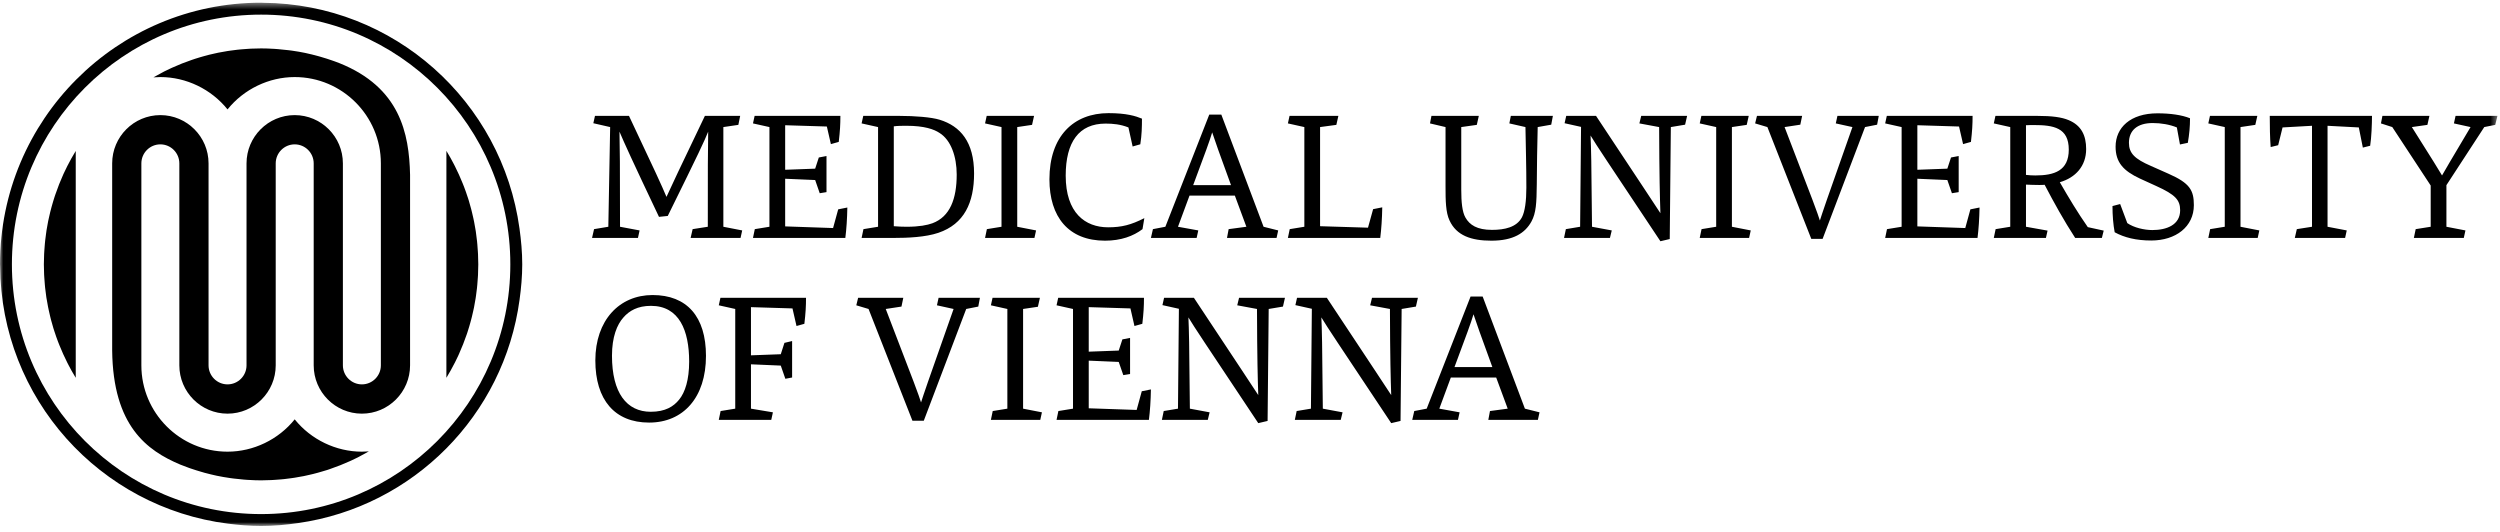 <svg xmlns="http://www.w3.org/2000/svg" xmlns:xlink="http://www.w3.org/1999/xlink" width="395px" height="84px" viewBox="0 0 395 84"><title>logo--en</title><desc>Created with Sketch.</desc><defs><polygon id="path-1" points="0 83.078 394.596 83.078 394.596 0.426 0 0.426"></polygon></defs><g id="Page-1" stroke="none" stroke-width="1" fill="none" fill-rule="evenodd"><g id="logo--en"><path d="M229.809,57.995 C231.774,52.726 232.381,51.104 232.814,49.656 C233.305,51.162 233.855,52.668 235.791,57.995 L229.809,57.995 L229.809,57.995 Z M230.358,66.334 L230.619,65.147 L227.411,64.568 L229.232,59.646 L236.397,59.646 L238.218,64.568 L235.415,64.944 L235.154,66.334 L242.986,66.334 L243.245,65.147 L240.934,64.568 L234.259,46.848 L232.352,46.848 L225.417,64.568 L223.453,64.944 L223.134,66.334 L230.358,66.334 L230.358,66.334 Z M211.837,66.334 L212.126,65.147 L209.006,64.568 C208.919,54.028 208.861,52.117 208.775,50.149 C209.901,52.002 210.855,53.391 219.812,66.855 L221.285,66.508 L221.459,48.817 L223.713,48.44 L224.03,47.05 L216.778,47.05 L216.489,48.238 L219.61,48.817 C219.638,56.721 219.725,59.79 219.812,62.425 C218.57,60.485 217.385,58.777 209.641,47.05 L204.932,47.05 L204.671,48.209 L207.272,48.788 L207.127,64.568 L204.873,64.944 L204.584,66.334 L211.837,66.334 L211.837,66.334 Z M190.831,66.334 L191.12,65.147 L187.999,64.568 C187.913,54.028 187.855,52.117 187.768,50.149 C188.895,52.002 189.848,53.391 198.806,66.855 L200.28,66.508 L200.453,48.817 L202.707,48.44 L203.024,47.05 L195.772,47.05 L195.483,48.238 L198.604,48.817 C198.632,56.721 198.719,59.79 198.806,62.425 C197.563,60.485 196.379,58.777 188.635,47.05 L183.925,47.05 L183.665,48.209 L186.266,48.788 L186.121,64.568 L183.868,64.944 L183.579,66.334 L190.831,66.334 L190.831,66.334 Z M181.527,66.334 C181.701,64.973 181.816,63.294 181.845,61.528 L180.4,61.817 L179.591,64.771 L172.02,64.51 L172.02,56.982 L176.759,57.185 L177.482,59.269 L178.551,59.096 L178.551,53.391 L177.337,53.623 L176.759,55.389 L172.02,55.563 L172.02,48.528 L178.609,48.73 L179.244,51.509 L180.487,51.162 C180.689,49.425 180.747,48.411 180.747,47.05 L167.195,47.05 L166.935,48.238 L169.535,48.817 L169.535,64.568 L167.224,64.944 L166.935,66.334 L181.527,66.334 L181.527,66.334 Z M164.363,66.334 L164.624,65.147 L161.648,64.568 L161.648,48.817 L163.988,48.469 L164.306,47.05 L156.822,47.05 L156.562,48.238 L159.163,48.817 L159.163,64.568 L156.851,64.944 L156.562,66.334 L164.363,66.334 L164.363,66.334 Z M145.957,66.479 L152.661,48.817 L154.568,48.44 L154.828,47.05 L148.298,47.05 L148.038,48.238 L150.667,48.817 C146.333,61.064 145.957,62.252 145.524,63.583 C145.12,62.309 144.657,61.035 139.947,48.817 L142.432,48.44 L142.721,47.05 L135.584,47.05 L135.295,48.238 L137.231,48.817 L144.166,66.479 L145.957,66.479 L145.957,66.479 Z M121.86,66.334 L122.12,65.147 L118.653,64.568 L118.653,57.561 L123.363,57.764 L124.085,59.848 L125.154,59.646 L125.154,53.884 L123.94,54.173 L123.363,55.968 L118.653,56.142 L118.653,48.528 L125.212,48.73 L125.848,51.509 L127.09,51.162 C127.293,49.425 127.35,48.411 127.35,47.05 L113.828,47.05 L113.568,48.238 L116.168,48.817 L116.168,64.568 L113.856,64.944 L113.568,66.334 L121.86,66.334 L121.86,66.334 Z M108.887,57.127 C108.887,59.993 108.251,61.991 107.297,63.149 C106.431,64.22 105.13,65.06 102.819,65.06 C99.033,65.06 96.693,62.107 96.693,56.2 C96.693,53.217 97.502,51.278 98.484,50.178 C99.409,49.106 100.738,48.324 102.848,48.324 C107.326,48.324 108.887,52.233 108.887,57.127 L108.887,57.127 Z M111.544,56.229 C111.544,50.033 108.54,46.616 103.108,46.616 C97.849,46.616 94.064,50.612 94.064,56.953 C94.064,63.178 97.126,66.768 102.559,66.768 C107.962,66.768 111.544,62.802 111.544,56.229 L111.544,56.229 Z" id="Fill-1" fill="#000000"></path><g id="Group-5"><mask id="mask-2" fill="white"><use xlink:href="#path-1"></use></mask><g id="Clip-3"></g><path d="M389.279,37.594 L389.539,36.407 L386.534,35.828 L386.534,29.255 L392.515,20.077 L394.249,19.729 L394.596,18.31 L387.979,18.31 L387.718,19.498 L390.348,20.077 C386.938,25.839 386.419,26.678 385.841,27.721 C385.263,26.736 384.54,25.578 381.073,20.077 L383.529,19.729 L383.847,18.31 L376.421,18.31 L376.19,19.498 L377.981,20.077 L384.049,29.313 L384.049,35.828 L381.679,36.204 L381.39,37.594 L389.279,37.594 L389.279,37.594 Z M370.526,37.594 L370.786,36.407 L367.752,35.828 L367.752,19.874 L372.693,20.135 L373.329,23.32 L374.485,23.03 C374.687,21.785 374.774,19.584 374.774,18.31 L358.622,18.31 C358.622,19.903 358.65,21.785 358.766,23.233 L359.951,22.943 L360.644,20.135 L365.296,19.874 L365.296,35.828 L362.898,36.204 L362.58,37.594 L370.526,37.594 L370.526,37.594 Z M356.715,37.594 L356.974,36.407 L353.999,35.828 L353.999,20.077 L356.339,19.729 L356.657,18.31 L349.173,18.31 L348.913,19.498 L351.513,20.077 L351.513,35.828 L349.202,36.204 L348.913,37.594 L356.715,37.594 L356.715,37.594 Z M333.772,32.556 C333.772,34.033 333.888,35.48 334.119,36.697 C335.65,37.536 337.528,38 339.897,38 C343.77,38 346.63,35.828 346.63,32.411 C346.63,30.066 345.995,28.937 342.643,27.46 L339.84,26.215 C337.297,25.115 336.372,24.217 336.372,22.567 C336.372,20.598 337.702,19.44 340.129,19.44 C341.429,19.44 342.816,19.671 343.943,20.135 L344.434,22.827 L345.677,22.567 C345.908,21.235 346.024,19.99 346.024,18.687 C344.752,18.166 342.903,17.905 340.88,17.905 C336.604,17.905 334.263,20.164 334.263,23.175 C334.263,25.665 335.505,26.997 338.106,28.213 L340.707,29.4 C343.711,30.761 344.463,31.601 344.463,33.222 C344.463,35.538 342.324,36.349 340.071,36.349 C338.8,36.349 337.152,35.973 336.113,35.249 L334.986,32.238 L333.772,32.556 L333.772,32.556 Z M320.105,27.634 L320.105,19.787 C320.597,19.758 320.972,19.758 321.347,19.758 C324.44,19.758 326.867,20.164 326.867,23.638 C326.867,26.997 324.555,27.721 321.579,27.721 C321.232,27.721 320.452,27.692 320.105,27.634 L320.105,27.634 Z M323.255,37.594 L323.515,36.436 L320.105,35.828 L320.105,29.168 C320.712,29.197 321.492,29.226 322.157,29.226 C322.446,29.226 322.764,29.226 323.053,29.197 C324.555,32.064 326.058,34.786 327.878,37.594 L332.096,37.594 L332.385,36.436 L329.872,35.886 C328.254,33.569 326.867,31.253 325.45,28.792 C327.936,28.068 329.612,26.244 329.612,23.551 C329.612,21.409 328.86,19.816 326.838,18.976 C325.739,18.513 324.208,18.31 321.897,18.31 L315.279,18.31 L315.02,19.498 L317.62,20.077 L317.62,35.828 L315.308,36.204 L315.02,37.594 L323.255,37.594 L323.255,37.594 Z M312.448,37.594 C312.622,36.233 312.737,34.554 312.766,32.788 L311.321,33.077 L310.512,36.031 L302.942,35.77 L302.942,28.242 L307.68,28.445 L308.403,30.529 L309.472,30.356 L309.472,24.651 L308.258,24.883 L307.68,26.649 L302.942,26.823 L302.942,19.787 L309.529,19.99 L310.166,22.769 L311.408,22.422 C311.61,20.685 311.668,19.671 311.668,18.31 L298.116,18.31 L297.856,19.498 L300.456,20.077 L300.456,35.828 L298.145,36.204 L297.856,37.594 L312.448,37.594 L312.448,37.594 Z M287.973,37.739 L294.677,20.077 L296.584,19.7 L296.844,18.31 L290.314,18.31 L290.054,19.498 L292.684,20.077 C288.349,32.324 287.973,33.512 287.54,34.843 C287.136,33.569 286.673,32.295 281.964,20.077 L284.448,19.7 L284.737,18.31 L277.601,18.31 L277.311,19.498 L279.248,20.077 L286.182,37.739 L287.973,37.739 L287.973,37.739 Z M276.357,37.594 L276.618,36.407 L273.642,35.828 L273.642,20.077 L275.982,19.729 L276.3,18.31 L268.816,18.31 L268.556,19.498 L271.157,20.077 L271.157,35.828 L268.845,36.204 L268.556,37.594 L276.357,37.594 L276.357,37.594 Z M254.37,37.594 L254.659,36.407 L251.538,35.828 C251.451,25.288 251.394,23.378 251.307,21.409 C252.434,23.262 253.388,24.651 262.345,38.115 L263.819,37.768 L263.992,20.077 L266.246,19.7 L266.564,18.31 L259.311,18.31 L259.022,19.498 L262.143,20.077 C262.172,27.981 262.258,31.05 262.345,33.685 C261.102,31.745 259.918,30.037 252.174,18.31 L247.464,18.31 L247.204,19.469 L249.805,20.048 L249.66,35.828 L247.406,36.204 L247.117,37.594 L254.37,37.594 L254.37,37.594 Z M245.094,19.7 L245.355,18.31 L238.709,18.31 L238.477,19.498 L241.021,20.077 C241.078,23.551 241.165,26.186 241.165,29.661 C241.165,31.774 240.934,33.425 240.472,34.322 C239.633,35.915 237.727,36.32 235.732,36.32 C233.364,36.32 232.207,35.538 231.543,34.38 C231.023,33.483 230.879,31.919 230.879,29.979 L230.879,20.077 L233.335,19.729 L233.652,18.31 L226.168,18.31 L225.938,19.498 L228.394,20.077 L228.394,29.458 C228.394,31.716 228.422,33.569 229.029,34.843 C230.127,37.218 232.439,38.028 235.646,38.028 C239.085,38.028 240.963,36.841 241.974,34.988 C242.697,33.656 242.783,32.093 242.812,29.139 C242.841,25.897 242.869,23.32 242.956,20.077 L245.094,19.7 L245.094,19.7 Z M218.079,37.594 C218.252,36.204 218.367,34.525 218.397,32.759 L216.952,33.048 L216.143,35.973 L208.572,35.741 L208.572,20.077 L211.143,19.729 L211.462,18.31 L203.747,18.31 L203.487,19.498 L206.087,20.077 L206.087,35.828 L203.776,36.204 L203.487,37.594 L218.079,37.594 L218.079,37.594 Z M188.52,29.255 C190.485,23.986 191.091,22.364 191.525,20.916 C192.016,22.422 192.565,23.928 194.501,29.255 L188.52,29.255 L188.52,29.255 Z M189.068,37.594 L189.329,36.407 L186.121,35.828 L187.942,30.906 L195.107,30.906 L196.928,35.828 L194.125,36.204 L193.865,37.594 L201.696,37.594 L201.955,36.407 L199.644,35.828 L192.969,18.108 L191.063,18.108 L184.127,35.828 L182.163,36.204 L181.845,37.594 L189.068,37.594 L189.068,37.594 Z M180.516,36.204 L180.805,34.467 C178.696,35.538 177.222,35.915 175.084,35.915 C171.472,35.915 168.381,33.656 168.381,27.75 C168.381,22.451 170.46,19.527 174.68,19.527 C175.864,19.527 177.048,19.642 178.292,20.135 L178.956,23.146 L180.169,22.798 C180.401,21.322 180.43,20.019 180.43,18.745 C179.447,18.339 178.003,17.876 175.142,17.876 C169.623,17.876 165.809,21.524 165.809,28.329 C165.809,34.264 168.814,38.028 174.593,38.028 C177.107,38.028 179.072,37.305 180.516,36.204 L180.516,36.204 Z M163.44,37.594 L163.7,36.407 L160.723,35.828 L160.723,20.077 L163.064,19.729 L163.381,18.31 L155.898,18.31 L155.638,19.498 L158.238,20.077 L158.238,35.828 L155.927,36.204 L155.638,37.594 L163.44,37.594 L163.44,37.594 Z M141.219,35.741 L141.219,19.961 C141.797,19.874 142.693,19.874 143.242,19.874 C146.045,19.874 147.576,20.424 148.443,21.003 C150.263,22.132 151.159,24.767 151.159,27.576 C151.159,31.398 150.119,34.235 147.316,35.278 C146.507,35.567 145.265,35.828 143.242,35.828 C142.78,35.828 141.74,35.799 141.219,35.741 L141.219,35.741 Z M136.134,37.594 L141.19,37.594 C143.415,37.594 146.218,37.478 148.27,36.783 C152.344,35.394 153.904,32.035 153.904,27.402 C153.904,22.422 151.737,19.932 148.472,18.919 C147.143,18.513 144.571,18.31 142.115,18.31 L136.394,18.31 L136.134,19.498 L138.734,20.077 L138.734,35.828 L136.423,36.204 L136.134,37.594 L136.134,37.594 Z M133.562,37.594 C133.736,36.233 133.851,34.554 133.88,32.788 L132.435,33.077 L131.626,36.031 L124.056,35.77 L124.056,28.242 L128.795,28.445 L129.517,30.529 L130.586,30.356 L130.586,24.651 L129.372,24.883 L128.795,26.649 L124.056,26.823 L124.056,19.787 L130.644,19.99 L131.28,22.769 L132.522,22.422 C132.724,20.685 132.782,19.671 132.782,18.31 L119.23,18.31 L118.97,19.498 L121.571,20.077 L121.571,35.828 L119.259,36.204 L118.97,37.594 L133.562,37.594 L133.562,37.594 Z M100.796,37.594 L101.056,36.407 L97.964,35.828 C97.964,25.173 97.935,24.13 97.877,20.801 C98.629,22.567 99.814,25.202 104.119,34.264 L105.506,34.12 C110.505,23.986 111.285,22.306 111.892,20.801 C111.834,24.536 111.834,25.983 111.834,35.828 L109.436,36.204 L109.118,37.594 L117.006,37.594 L117.266,36.407 L114.29,35.828 L114.29,20.077 L116.659,19.729 L116.948,18.31 L111.372,18.31 C107.24,26.91 106.17,29.226 105.304,31.108 C104.552,29.313 103.54,27.113 99.38,18.31 L94.006,18.31 L93.746,19.469 L96.404,20.077 L96.115,35.828 L93.861,36.204 L93.543,37.594 L100.796,37.594 L100.796,37.594 Z" id="Fill-2" fill="#000000" mask="url(#mask-2)"></path><path d="M82.514,41.768 C82.514,39.839 82.335,37.956 82.08,36.097 C79.327,16.061 62.291,0.604 41.58,0.442 C41.472,0.441 41.366,0.426 41.257,0.426 C18.472,0.426 0,18.936 0,41.767 L0,41.768 C0,41.864 0.014,41.957 0.014,42.053 C0.157,62.987 15.816,80.178 36.036,82.741 C37.751,82.959 39.484,83.11 41.257,83.11 C43.248,83.11 45.192,82.919 47.107,82.644 C65.29,80.052 79.627,65.618 82.092,47.351 C82.342,45.52 82.514,43.666 82.514,41.768 M80.632,41.768 C80.632,63.559 63.004,81.225 41.257,81.225 C19.511,81.225 1.881,63.559 1.881,41.768 C1.881,19.976 19.511,2.311 41.257,2.311 C63.004,2.311 80.632,19.976 80.632,41.768" id="Fill-4" fill="#000000" mask="url(#mask-2)"></path></g><path d="M64.791,27.622 C64.645,21.05 63.2,13.811 53.604,9.967 C53.372,9.876 53.133,9.788 52.89,9.699 L52.437,9.541 C51.928,9.36 51.357,9.179 50.691,8.986 L50.586,8.955 C50.464,8.92 50.356,8.889 50.251,8.86 C49.591,8.679 48.953,8.523 48.302,8.382 L48.199,8.359 C47.575,8.228 46.897,8.111 46.128,8.001 L45.608,7.935 C45.055,7.864 44.51,7.808 43.988,7.769 L43.837,7.756 C43.687,7.743 43.541,7.73 43.393,7.722 C42.54,7.67 41.903,7.648 41.26,7.648 C40.786,7.648 40.279,7.66 39.666,7.687 L39.474,7.699 C39.424,7.702 39.374,7.705 39.324,7.709 L39.162,7.72 C38.855,7.738 38.512,7.763 38.08,7.801 L37.85,7.823 C37.735,7.834 37.622,7.846 37.511,7.857 C37.126,7.9 36.794,7.943 36.466,7.991 L36.261,8.02 C36.14,8.035 36.045,8.046 35.948,8.064 C35.427,8.146 34.944,8.232 34.507,8.32 C34.372,8.347 34.239,8.377 34.107,8.41 L33.893,8.457 C33.609,8.52 33.326,8.585 33.041,8.652 C32.795,8.716 32.543,8.783 32.293,8.851 C32.068,8.911 31.852,8.973 31.633,9.04 C31.306,9.135 31.047,9.214 30.82,9.29 C30.692,9.33 30.575,9.371 30.453,9.414 L30.321,9.458 C29.265,9.817 28.224,10.23 27.228,10.682 L26.999,10.787 C26.69,10.927 26.361,11.085 25.962,11.284 L25.811,11.364 C25.286,11.633 24.759,11.921 24.24,12.221 C24.607,12.191 24.974,12.176 25.337,12.176 C29.418,12.176 33.377,14.085 35.95,17.287 C38.524,14.085 42.483,12.176 46.563,12.176 C54.07,12.176 60.177,18.294 60.177,25.815 L60.177,57.726 C60.177,59.383 58.833,60.731 57.18,60.731 C55.524,60.731 54.177,59.383 54.177,57.726 L54.177,25.815 C54.177,21.609 50.761,18.187 46.563,18.187 C42.366,18.187 38.951,21.609 38.951,25.815 L38.951,57.726 C38.951,59.383 37.605,60.731 35.95,60.731 C34.296,60.731 32.951,59.383 32.951,57.726 L32.951,25.815 C32.951,21.609 29.535,18.187 25.337,18.187 C21.138,18.187 17.723,21.609 17.723,25.815 L17.723,55.378 C17.858,67.319 23.235,71.19 28.477,73.402 C28.895,73.575 29.352,73.749 29.832,73.917 C29.873,73.935 29.903,73.947 29.933,73.954 L30.002,73.975 C30.048,73.989 30.079,74 30.109,74.014 C30.712,74.22 31.291,74.403 31.823,74.554 L31.956,74.591 C32.078,74.627 32.179,74.656 32.279,74.689 C33.06,74.896 33.657,75.041 34.21,75.158 L34.305,75.178 C34.906,75.305 35.586,75.423 36.385,75.538 L36.91,75.608 C37.463,75.678 38.006,75.735 38.524,75.775 L38.895,75.804 C38.97,75.81 39.046,75.816 39.12,75.819 C39.996,75.873 40.636,75.896 41.265,75.896 C41.751,75.896 42.239,75.882 42.847,75.852 C42.966,75.848 43.082,75.84 43.195,75.832 L43.591,75.805 C43.895,75.786 44.167,75.769 44.426,75.741 C44.59,75.728 44.744,75.712 44.897,75.696 L44.986,75.686 C45.303,75.651 45.651,75.61 46.049,75.551 L46.224,75.526 C46.372,75.506 46.47,75.493 46.566,75.476 C47.068,75.397 47.555,75.311 48.013,75.22 L48.928,75.015 C49.113,74.974 49.29,74.935 49.463,74.89 C49.616,74.853 49.761,74.813 49.905,74.775 L50.225,74.69 C50.442,74.631 50.662,74.567 50.879,74.5 L51.22,74.399 C51.38,74.353 51.542,74.306 51.702,74.256 C51.791,74.219 51.913,74.178 52.026,74.145 L52.187,74.089 C53.266,73.72 54.308,73.307 55.286,72.861 L55.524,72.753 C55.838,72.609 56.176,72.447 56.556,72.257 C56.63,72.216 56.669,72.194 56.707,72.175 C57.243,71.901 57.77,71.613 58.28,71.319 C57.912,71.349 57.543,71.364 57.177,71.364 C53.095,71.364 49.134,69.457 46.563,66.257 C43.994,69.457 40.033,71.364 35.95,71.364 C28.443,71.364 22.336,65.246 22.336,57.726 L22.336,25.816 C22.336,24.158 23.681,22.809 25.337,22.809 C26.99,22.809 28.336,24.158 28.336,25.816 L28.336,57.726 C28.336,61.934 31.751,65.357 35.95,65.357 C40.148,65.357 43.563,61.934 43.563,57.726 L43.563,25.816 C43.563,24.158 44.909,22.809 46.563,22.809 C48.218,22.809 49.564,24.158 49.564,25.816 L49.564,57.726 C49.564,61.934 52.98,65.357 57.177,65.357 C61.376,65.357 64.791,61.934 64.791,57.726 L64.791,27.622" id="Fill-6" fill="#000000"></path><path d="M7.348,47.135 C7.353,47.153 7.358,47.18 7.363,47.209 L7.377,47.285 C7.447,47.731 7.513,48.098 7.583,48.442 C7.62,48.639 7.66,48.832 7.705,49.025 C7.765,49.317 7.833,49.605 7.916,49.951 L7.956,50.117 C7.989,50.261 8.025,50.401 8.061,50.538 C8.177,50.98 8.302,51.421 8.433,51.85 C8.481,52.003 8.529,52.152 8.582,52.311 L8.647,52.505 C8.725,52.746 8.805,52.988 8.889,53.227 C8.979,53.477 9.068,53.725 9.16,53.967 C9.232,54.161 9.308,54.347 9.383,54.532 L9.399,54.571 C9.77,55.495 10.182,56.408 10.624,57.282 L10.722,57.473 C10.76,57.548 10.798,57.624 10.837,57.697 C11.004,58.014 11.151,58.29 11.291,58.541 L11.471,58.854 C11.623,59.12 11.783,59.391 11.967,59.692 L11.967,23.851 C11.481,24.645 11.056,25.406 10.669,26.17 L10.592,26.324 C10.407,26.689 10.238,27.038 10.09,27.36 L9.982,27.598 C9.544,28.562 9.129,29.616 8.748,30.732 L8.707,30.851 C8.663,30.983 8.621,31.104 8.583,31.226 C8.513,31.438 8.449,31.652 8.385,31.867 L8.259,32.3 C8.219,32.437 8.179,32.575 8.142,32.716 C8.073,32.968 8.005,33.222 7.942,33.478 C7.871,33.761 7.809,34.043 7.747,34.327 L7.682,34.615 C7.656,34.728 7.63,34.84 7.607,34.954 C7.509,35.446 7.423,35.932 7.348,36.398 L7.337,36.48 C7.325,36.566 7.313,36.65 7.303,36.735 L7.276,36.929 C7.221,37.325 7.177,37.661 7.14,37.987 L7.084,38.561 C7.049,38.963 7.023,39.309 7.001,39.652 L6.991,39.831 C6.985,39.922 6.979,40.008 6.974,40.097 L6.971,40.168 C6.946,40.71 6.933,41.231 6.93,41.759 C6.93,42.257 6.943,42.779 6.969,43.354 L6.997,43.823 C7.024,44.256 7.052,44.634 7.084,44.979 L7.128,45.446 C7.184,45.969 7.246,46.46 7.318,46.945 L7.348,47.135" id="Fill-7" fill="#000000"></path><path d="M74.745,49.246 L74.789,49.047 C74.825,48.895 74.862,48.739 74.89,48.591 C74.997,48.058 75.081,47.583 75.148,47.141 C75.168,47.019 75.184,46.9 75.2,46.781 L75.223,46.614 C75.279,46.216 75.321,45.878 75.358,45.553 L75.364,45.493 C75.38,45.319 75.396,45.147 75.415,44.972 C75.451,44.569 75.478,44.214 75.496,43.886 L75.517,43.576 C75.522,43.509 75.526,43.442 75.527,43.376 C75.555,42.808 75.569,42.282 75.569,41.77 C75.569,41.268 75.556,40.763 75.528,40.183 C75.52,40.015 75.512,39.865 75.5,39.72 C75.478,39.301 75.443,38.878 75.415,38.556 L75.405,38.467 C75.395,38.352 75.385,38.239 75.374,38.127 C75.314,37.561 75.252,37.072 75.18,36.588 C75.172,36.53 75.162,36.471 75.151,36.411 C75.144,36.372 75.137,36.34 75.133,36.308 L75.125,36.259 C75.058,35.855 74.99,35.464 74.918,35.095 L74.852,34.772 C74.834,34.685 74.816,34.598 74.797,34.511 C74.736,34.235 74.669,33.939 74.582,33.583 L74.507,33.276 C74.484,33.184 74.462,33.093 74.437,33 C74.329,32.583 74.205,32.142 74.069,31.691 L74.032,31.578 C73.997,31.472 73.967,31.379 73.939,31.283 L73.856,31.042 C73.774,30.792 73.693,30.549 73.608,30.306 L73.464,29.912 C73.423,29.798 73.382,29.684 73.339,29.572 C73.293,29.45 73.245,29.33 73.197,29.21 L73.097,28.96 C72.735,28.055 72.325,27.147 71.878,26.263 L71.658,25.838 C71.494,25.518 71.348,25.245 71.21,25.003 L71.026,24.681 C70.864,24.397 70.701,24.121 70.532,23.842 L70.529,59.693 C71.008,58.909 71.445,58.127 71.828,57.367 C71.852,57.327 71.87,57.292 71.888,57.256 L71.9,57.233 C72.073,56.89 72.234,56.549 72.405,56.19 C72.428,56.137 72.447,56.093 72.466,56.048 L72.519,55.934 C72.978,54.913 73.392,53.863 73.75,52.814 L73.799,52.674 C73.815,52.619 73.834,52.56 73.854,52.502 C73.875,52.441 73.896,52.379 73.914,52.315 C73.993,52.083 74.062,51.848 74.128,51.622 L74.166,51.494 C74.22,51.314 74.271,51.132 74.321,50.951 L74.41,50.626 C74.46,50.439 74.51,50.25 74.556,50.063 C74.631,49.773 74.695,49.481 74.745,49.246" id="Fill-8" fill="#000"></path></g></g></svg>